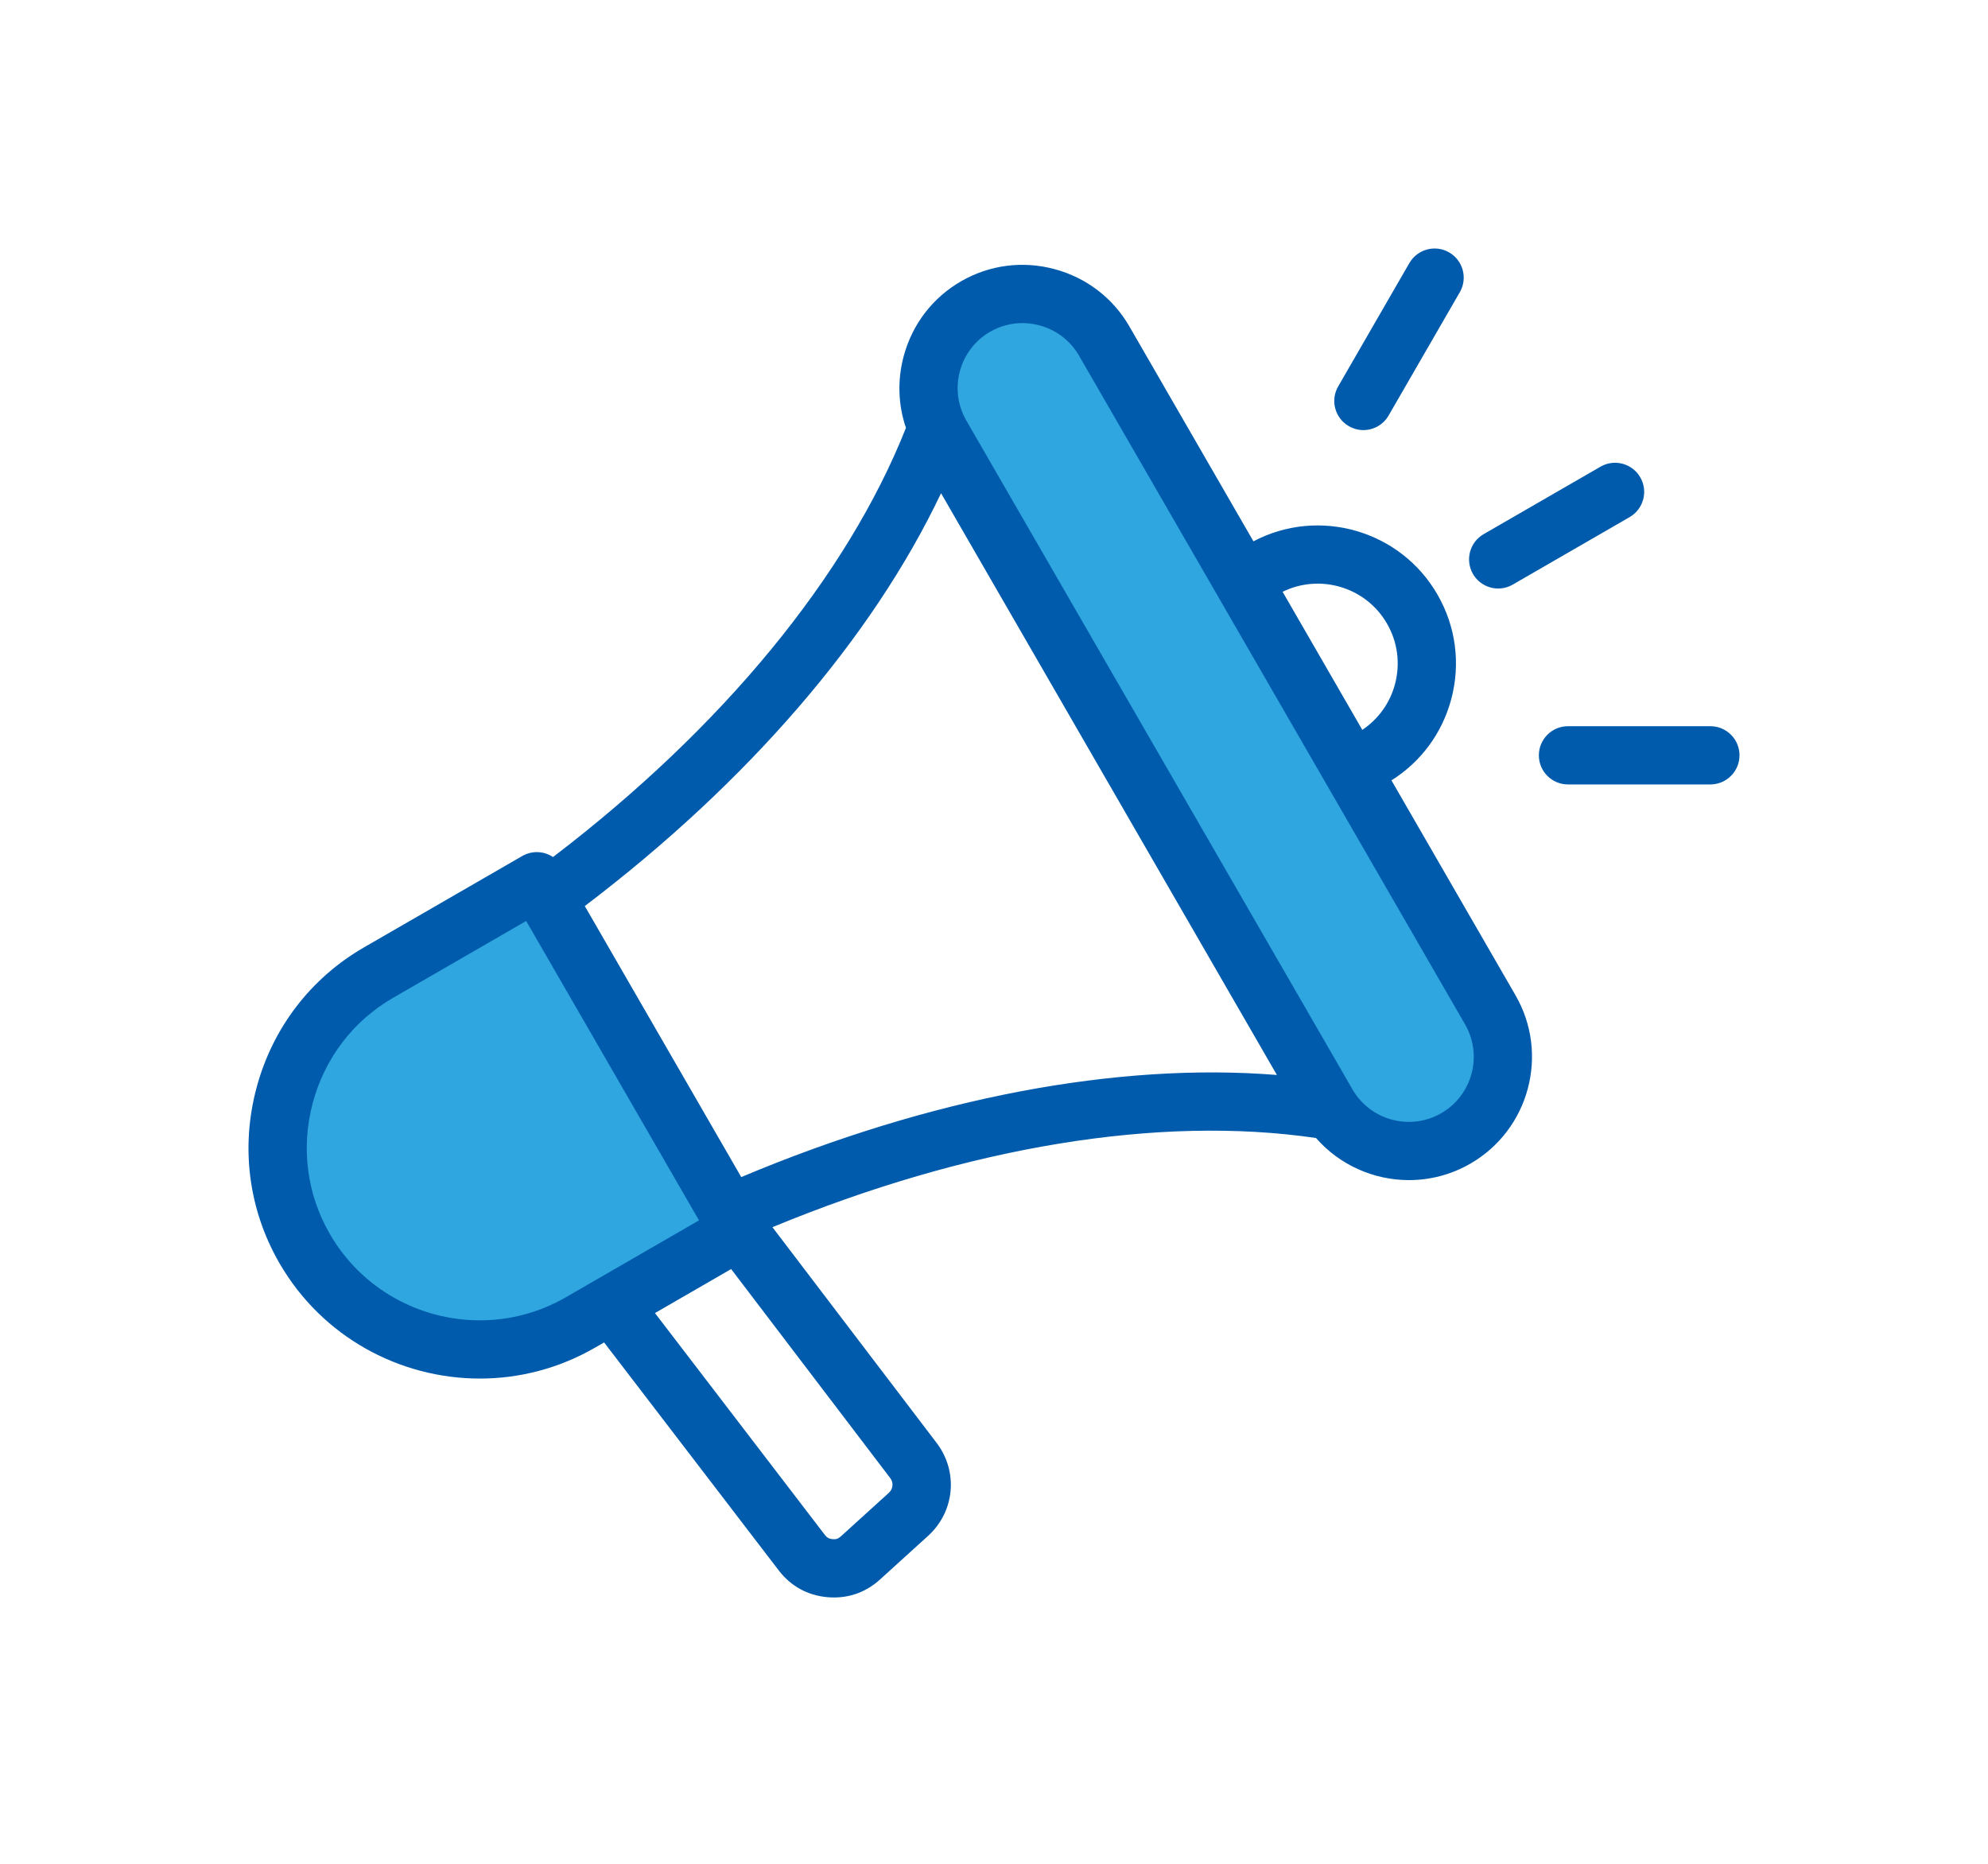 <svg width="80" height="75" viewBox="0 0 80 75" fill="none" xmlns="http://www.w3.org/2000/svg">
<g filter="url(#filter0_d_430_7800)">
<path fill-rule="evenodd" clip-rule="evenodd" d="M16.975 43.891L22.042 40.965L31.822 53.676C32.328 54.333 32.239 55.264 31.625 55.821L29.708 57.56C29.366 57.871 28.954 58.009 28.494 57.968C28.034 57.926 27.654 57.715 27.372 57.349L16.975 43.891Z" fill="white"/>
<path fill-rule="evenodd" clip-rule="evenodd" d="M34.299 7.68C36.086 6.648 38.392 7.266 39.424 9.053L54.816 35.712C55.847 37.499 55.229 39.806 53.442 40.837C51.775 41.8 49.655 41.326 48.54 39.806H48.54C41.894 38.795 33.051 40.075 24.469 43.852L24.86 44.529L18.55 48.173C14.716 50.386 9.767 49.061 7.554 45.226L7.553 45.226C5.34 41.392 6.666 36.444 10.5 34.23L16.81 30.586L17.201 31.264C24.763 25.721 30.311 18.742 32.758 12.481L32.758 12.481C31.971 10.748 32.618 8.65 34.299 7.68Z" fill="white"/>
<path fill-rule="evenodd" clip-rule="evenodd" d="M44.635 18.813L48.969 26.32C49.273 26.224 49.571 26.094 49.859 25.928C51.983 24.702 52.71 21.987 51.484 19.863C50.258 17.739 47.542 17.012 45.419 18.238C45.131 18.404 44.87 18.597 44.635 18.813Z" fill="white"/>
<path fill-rule="evenodd" clip-rule="evenodd" d="M16.81 30.586L10.5 34.23C6.666 36.444 5.34 41.392 7.553 45.226V45.226C9.767 49.06 14.716 50.386 18.55 48.173L24.86 44.529L16.81 30.586Z" fill="#2FA6E0"/>
<path fill-rule="evenodd" clip-rule="evenodd" d="M34.298 7.679C36.086 6.648 38.392 7.266 39.424 9.053L54.815 35.712C55.847 37.499 55.229 39.805 53.442 40.837C51.655 41.869 49.348 41.251 48.316 39.464L32.925 12.805C31.893 11.018 32.511 8.711 34.298 7.679Z" fill="#2FA6E0"/>
<path fill-rule="evenodd" clip-rule="evenodd" d="M65 25.394C65 26.041 64.475 26.566 63.828 26.566H58.098C57.451 26.566 56.926 26.041 56.926 25.394C56.926 24.747 57.451 24.223 58.098 24.223H63.828C64.475 24.222 65 24.747 65 25.394ZM48.851 10.548L51.715 5.586C52.04 5.026 52.755 4.833 53.316 5.157C53.877 5.481 54.069 6.198 53.745 6.758L50.88 11.72C50.664 12.096 50.269 12.307 49.864 12.307C49.666 12.307 49.464 12.256 49.28 12.149C48.718 11.826 48.526 11.109 48.851 10.548ZM54.274 18.096C53.951 17.535 54.142 16.818 54.703 16.495L59.407 13.779C59.967 13.455 60.684 13.648 61.007 14.208C61.331 14.768 61.138 15.485 60.578 15.809L55.874 18.525C55.69 18.631 55.488 18.682 55.29 18.682C54.885 18.682 54.491 18.471 54.274 18.096ZM52.999 39.795C54.248 39.073 54.678 37.47 53.956 36.221L38.419 9.307C38.071 8.706 37.507 8.274 36.828 8.093C36.601 8.032 36.369 8.001 36.14 8.001C35.688 8.001 35.244 8.119 34.844 8.35C33.595 9.071 33.165 10.674 33.887 11.924L49.425 38.837C50.147 40.087 51.75 40.517 52.999 39.795ZM24.829 42.366L18.533 31.46C25.091 26.484 30.099 20.673 32.869 14.847L46.384 38.257C39.955 37.742 32.417 39.173 24.829 42.366ZM30.771 55.069L28.836 56.825C28.734 56.918 28.641 56.95 28.504 56.937C28.366 56.924 28.28 56.877 28.195 56.767L21.357 47.838L24.422 46.067L30.826 54.481C30.965 54.663 30.941 54.916 30.771 55.069ZM14.307 48.131C15.487 48.131 16.68 47.831 17.774 47.201L23.129 44.108L16.174 32.061L10.818 35.153C9.217 36.078 8.069 37.579 7.587 39.379C7.104 41.18 7.348 43.053 8.272 44.654C9.559 46.883 11.902 48.13 14.307 48.131ZM50.814 20.093C51.244 20.837 51.357 21.703 51.136 22.533C50.932 23.292 50.468 23.937 49.821 24.37L46.614 18.814C48.117 18.075 49.964 18.62 50.814 20.093ZM50.994 26.402C52.184 25.654 53.033 24.504 53.399 23.14C53.783 21.705 53.586 20.207 52.843 18.921C51.348 16.33 48.066 15.399 45.44 16.783L40.448 8.135C39.787 6.991 38.717 6.172 37.435 5.829C36.152 5.485 34.816 5.66 33.672 6.32C32.529 6.98 31.71 8.051 31.366 9.333C31.107 10.299 31.142 11.296 31.457 12.218C29.087 18.194 24.068 24.289 17.254 29.488C17.147 29.417 17.032 29.362 16.906 29.329C16.606 29.248 16.287 29.29 16.017 29.446L9.646 33.124C7.502 34.361 5.967 36.367 5.323 38.773C4.678 41.178 5.006 43.683 6.243 45.826C7.963 48.806 11.095 50.474 14.311 50.474C15.888 50.474 17.484 50.073 18.945 49.23L19.31 49.02L26.336 58.192C26.821 58.826 27.497 59.199 28.293 59.271C28.383 59.279 28.473 59.283 28.561 59.283C29.253 59.283 29.888 59.036 30.411 58.561L32.346 56.805C33.423 55.827 33.571 54.218 32.69 53.062L26.084 44.382C33.93 41.138 41.647 39.866 47.958 40.794C48.914 41.888 50.291 42.488 51.7 42.488C52.54 42.488 53.392 42.274 54.171 41.825C56.539 40.457 57.354 37.417 55.986 35.05L50.994 26.402Z" fill="#005BAC"/>
</g>
<defs>
<filter id="filter0_d_430_7800" x="0" y="0" width="80" height="74.283" filterUnits="userSpaceOnUse" color-interpolation-filters="sRGB">
<feFlood flood-opacity="0" result="BackgroundImageFix"/>
<feColorMatrix in="SourceAlpha" type="matrix" values="0 0 0 0 0 0 0 0 0 0 0 0 0 0 0 0 0 0 127 0" result="hardAlpha"/>
<feOffset dx="5" dy="5"/>
<feGaussianBlur stdDeviation="5"/>
<feComposite in2="hardAlpha" operator="out"/>
<feColorMatrix type="matrix" values="0 0 0 0 0.016 0 0 0 0 0.18 0 0 0 0 0.435 0 0 0 0.25 0"/>
<feBlend mode="normal" in2="BackgroundImageFix" result="effect1_dropShadow_430_7800"/>
<feBlend mode="normal" in="SourceGraphic" in2="effect1_dropShadow_430_7800" result="shape"/>
</filter>
</defs>
</svg>
